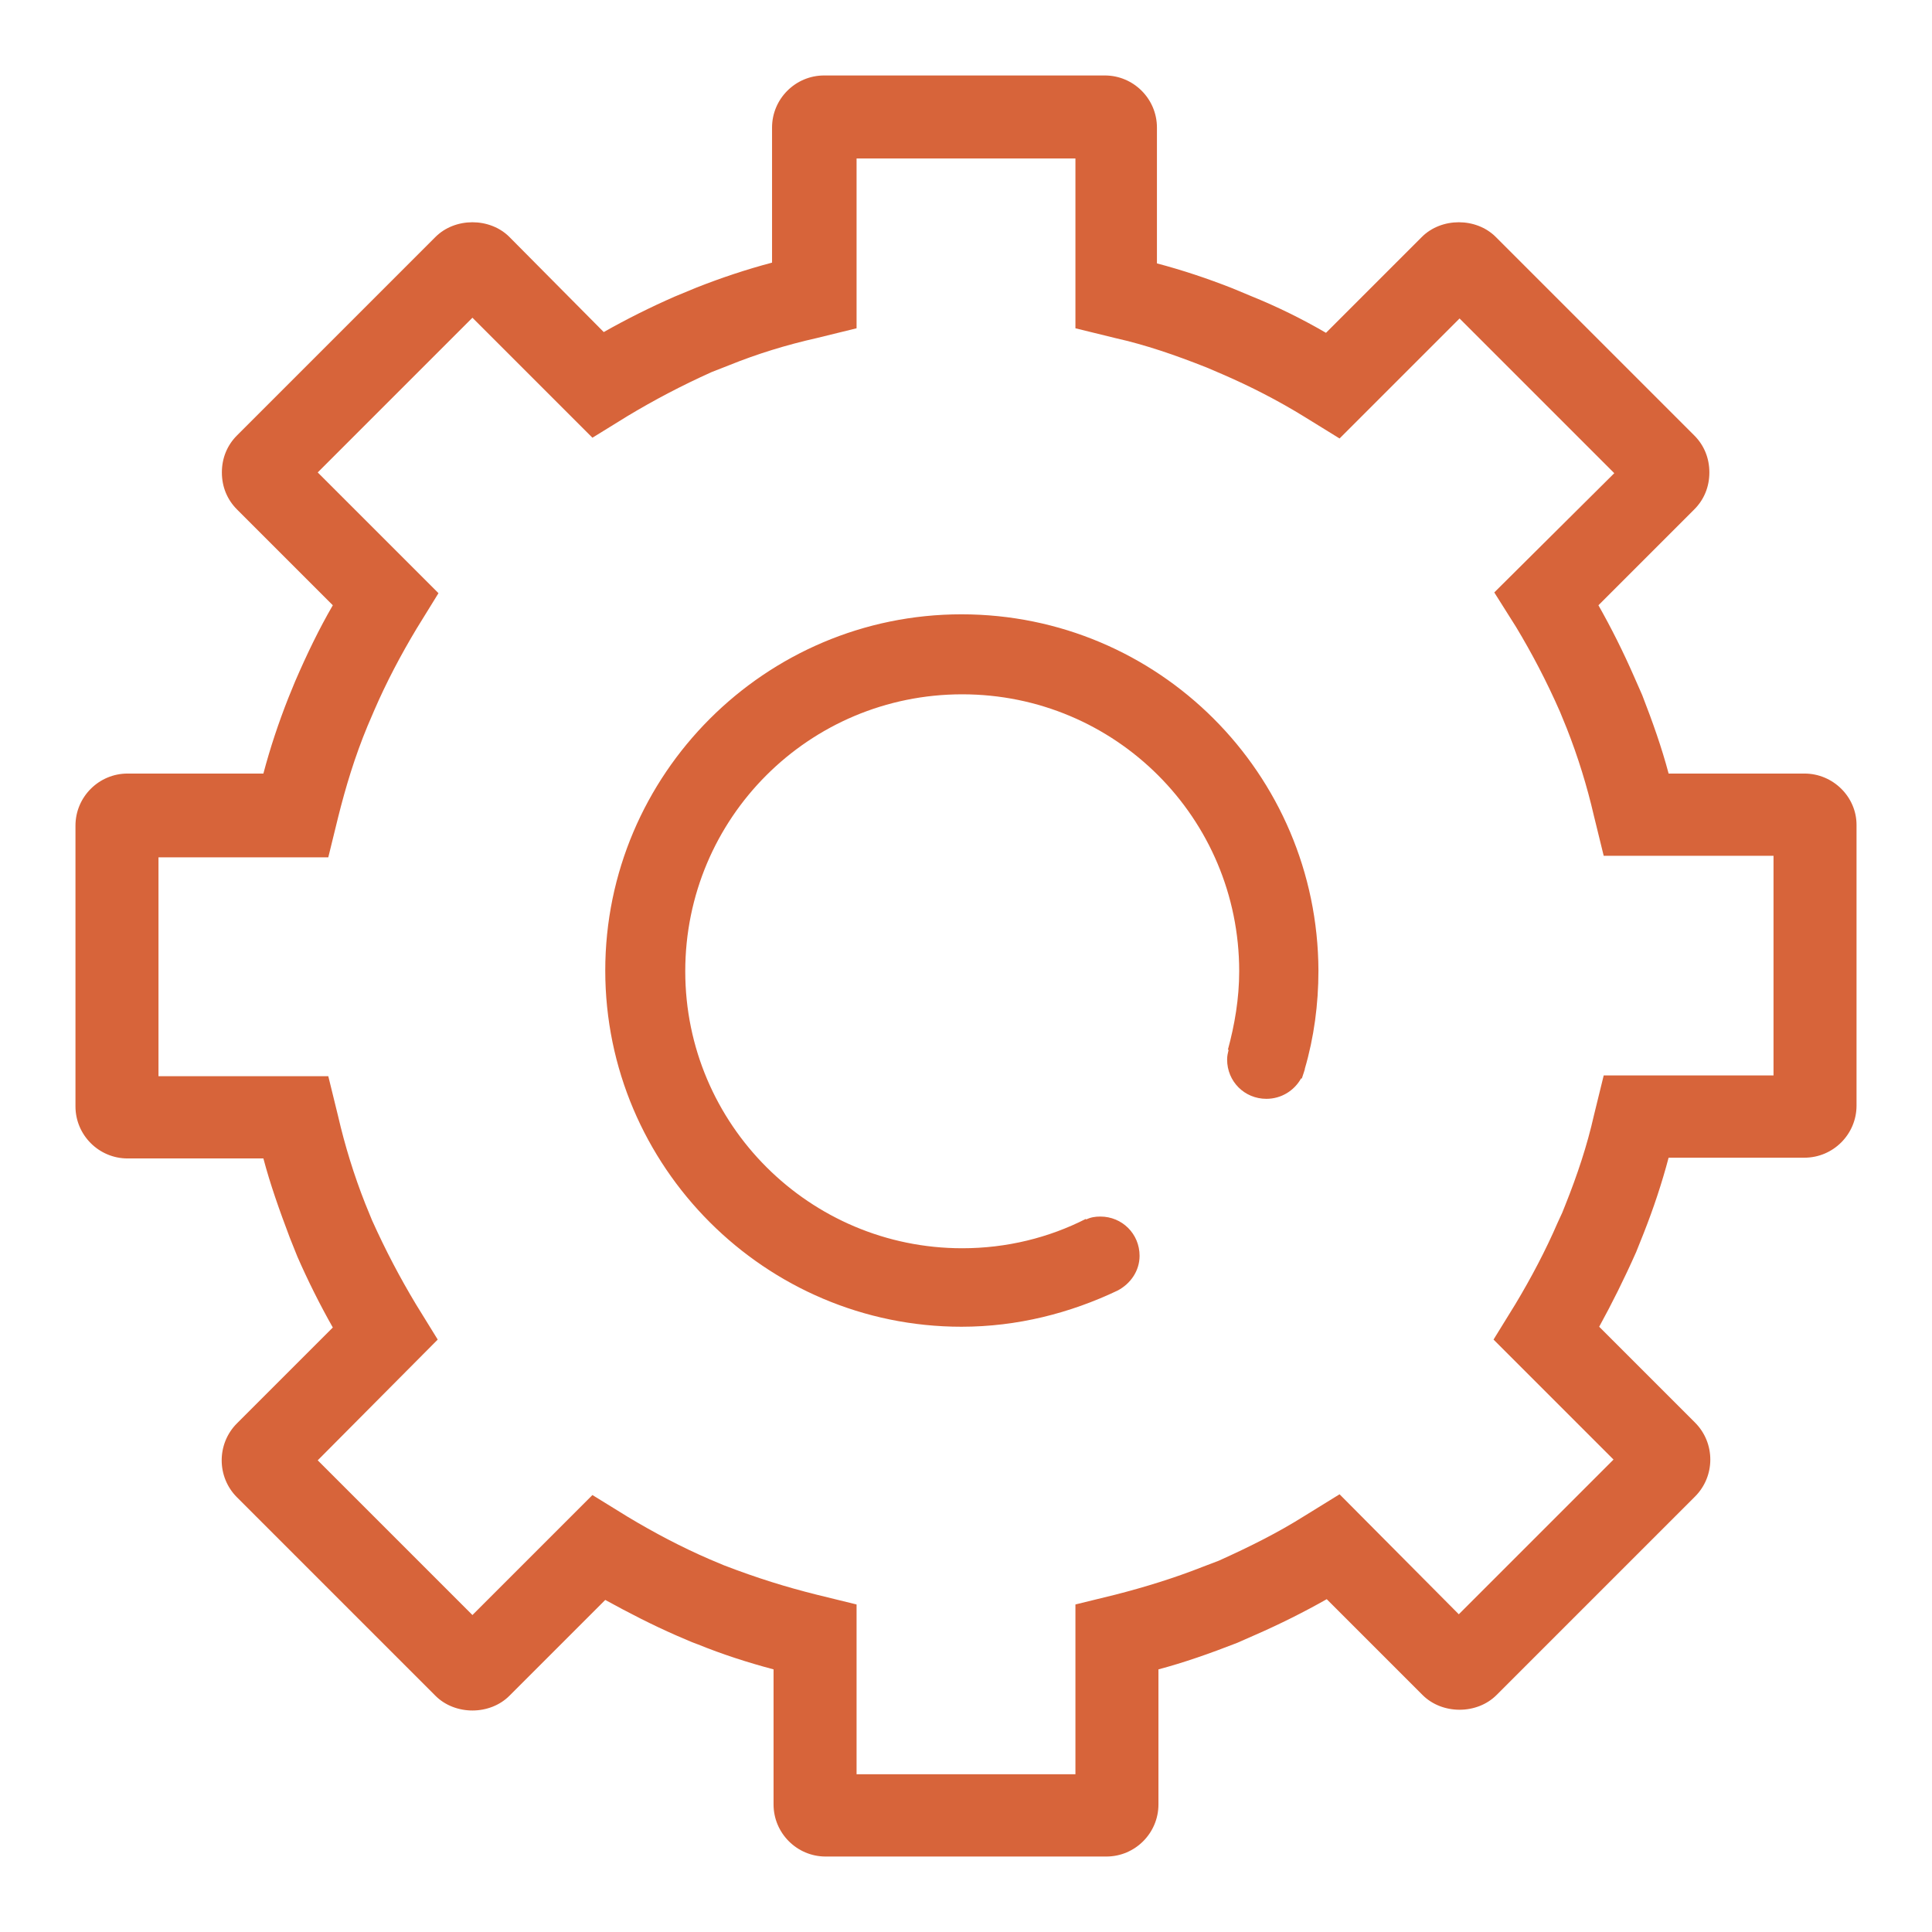 <?xml version="1.0" encoding="utf-8"?>
<!DOCTYPE svg PUBLIC "-//W3C//DTD SVG 1.1//EN" "http://www.w3.org/Graphics/SVG/1.1/DTD/svg11.dtd">
<svg version="1.1" xmlns="http://www.w3.org/2000/svg" xmlns:xlink="http://www.w3.org/1999/xlink" x="0px" y="0px" viewBox="0 0 256 256" enable-background="new 0 0 256 256" xml:space="preserve">
<g><g><path fill="#d7643a" d="M127.4,81.4c-26,0-47.2,21.2-47.2,47.2c0,26,21.2,47.2,47.2,47.2c7.4,0,14.4-1.8,20.7-4.8v0c1.7-0.9,2.9-2.6,2.9-4.6c0-2.9-2.3-5.2-5.2-5.2c-0.7,0-1.3,0.1-1.9,0.4l0-0.1c-4.9,2.5-10.5,3.9-16.4,3.9c-20.2,0-36.7-16.4-36.7-36.7s16.4-36.7,36.7-36.7s36.7,16.4,36.7,36.7c0,3.6-0.6,7.1-1.5,10.4l0.1,0c-0.1,0.4-0.2,0.8-0.2,1.3c0,2.9,2.3,5.2,5.2,5.2c2,0,3.7-1.1,4.6-2.7l0.1,0c0.1-0.3,0.2-0.6,0.3-0.9c0-0.1,0.1-0.2,0.1-0.4c1.2-4.1,1.8-8.5,1.8-13C174.6,102.5,153.5,81.4,127.4,81.4L127.4,81.4z M239.1,102.5h-18c-0.9-3.4-2.1-6.8-3.5-10.4l-1.1-2.5c-1.4-3.2-3-6.4-4.7-9.4l12.7-12.7c1.3-1.3,2-3,2-4.9c0-1.9-0.7-3.6-2-4.9l-26.3-26.3c-2.6-2.6-7.2-2.6-9.8,0l-12.7,12.7c-3.1-1.8-6.3-3.4-10-4.9l-2.4-1c-3.3-1.3-6.6-2.4-10-3.3v-18c0-3.8-3.1-6.9-6.9-6.9h-37.2c-3.8,0-6.9,3.1-6.9,6.9v17.9c-3.4,0.9-6.7,2-10,3.3l-2.9,1.2c-3.2,1.4-6.4,3-9.4,4.7L67.5,31.4c-2.6-2.6-7.2-2.6-9.8,0L31.4,57.7c-1.3,1.3-2,3-2,4.9c0,1.9,0.7,3.6,2,4.9l12.7,12.7c-1.8,3.1-3.4,6.4-5,10.1l-0.9,2.2c-1.3,3.3-2.4,6.6-3.3,10H16.9c-3.8,0-6.9,3.1-6.9,6.9v37.2c0,3.8,3.1,6.9,6.9,6.9h18c0.9,3.4,2.1,6.8,3.5,10.5l1,2.5c1.4,3.2,3,6.4,4.7,9.4l-12.7,12.7c-2.7,2.7-2.7,7.1,0,9.8l26.3,26.3c2.6,2.6,7.2,2.6,9.8,0l12.7-12.7c3.1,1.7,6.2,3.3,9.4,4.7l2.1,0.9l0.8,0.3c3.2,1.3,6.6,2.4,10,3.3v17.9c0,3.8,3.1,6.9,6.9,6.9h37.2c3.8,0,6.9-3.1,6.9-6.9v-17.9c3.4-0.9,6.8-2.1,10.4-3.5l2.5-1.1c3.2-1.4,6.4-3,9.4-4.7l12.7,12.7c2.6,2.6,7.2,2.6,9.8,0l26.3-26.3c2.7-2.7,2.7-7.1,0-9.8l-12.7-12.7c1.7-3.1,3.3-6.3,4.9-9.9l0.4-1l0.6-1.5c1.3-3.3,2.4-6.6,3.3-10h18c3.8,0,6.9-3.1,6.9-6.9v-37.2C246,105.6,242.9,102.5,239.1,102.5L239.1,102.5z M235,142.5h-22.5l-1.3,5.3c-0.9,4-2.2,7.9-3.8,11.9l-0.4,1l-0.6,1.3c-1.6,3.7-3.5,7.3-5.6,10.8l-2.9,4.7l15.9,15.9l-20.5,20.5L177.5,198l-4.7,2.9c-3.5,2.2-7.1,4-11.3,5.9l-2.1,0.8c-3.8,1.5-7.7,2.7-11.6,3.7l-5.3,1.3v22.5h-29v-22.5l-5.3-1.3c-4-1-7.9-2.2-12.3-3.9l-1.9-0.8c-3.7-1.6-7.3-3.5-10.8-5.6l-4.7-2.9l-15.9,15.9l-20.5-20.5L58,177.5l-2.9-4.7c-2.1-3.5-4-7.1-5.8-11.1l-0.9-2.2c-1.5-3.8-2.7-7.7-3.6-11.6l-1.3-5.3H21v-29h22.5l1.3-5.3c1-4,2.2-8,3.9-12.1l0.9-2.1c1.6-3.7,3.5-7.3,5.6-10.8l2.9-4.7L42.1,62.6l20.5-20.5L78.5,58l4.7-2.9c3.5-2.1,7.1-4,11.1-5.8l2.3-0.9c3.7-1.5,7.6-2.7,11.6-3.6l5.3-1.3V21h29v22.5l5.3,1.3c4,0.9,7.8,2.2,12.1,3.9l2.1,0.9c3.7,1.6,7.4,3.5,10.8,5.6l4.7,2.9l15.9-15.9l20.5,20.5L198,78.5l2.9,4.6c2.1,3.5,4,7.1,5.8,11.2l0.9,2.2c1.5,3.8,2.7,7.7,3.6,11.6l1.3,5.3H235V142.5L235,142.5z"/></g></g>
</svg>
